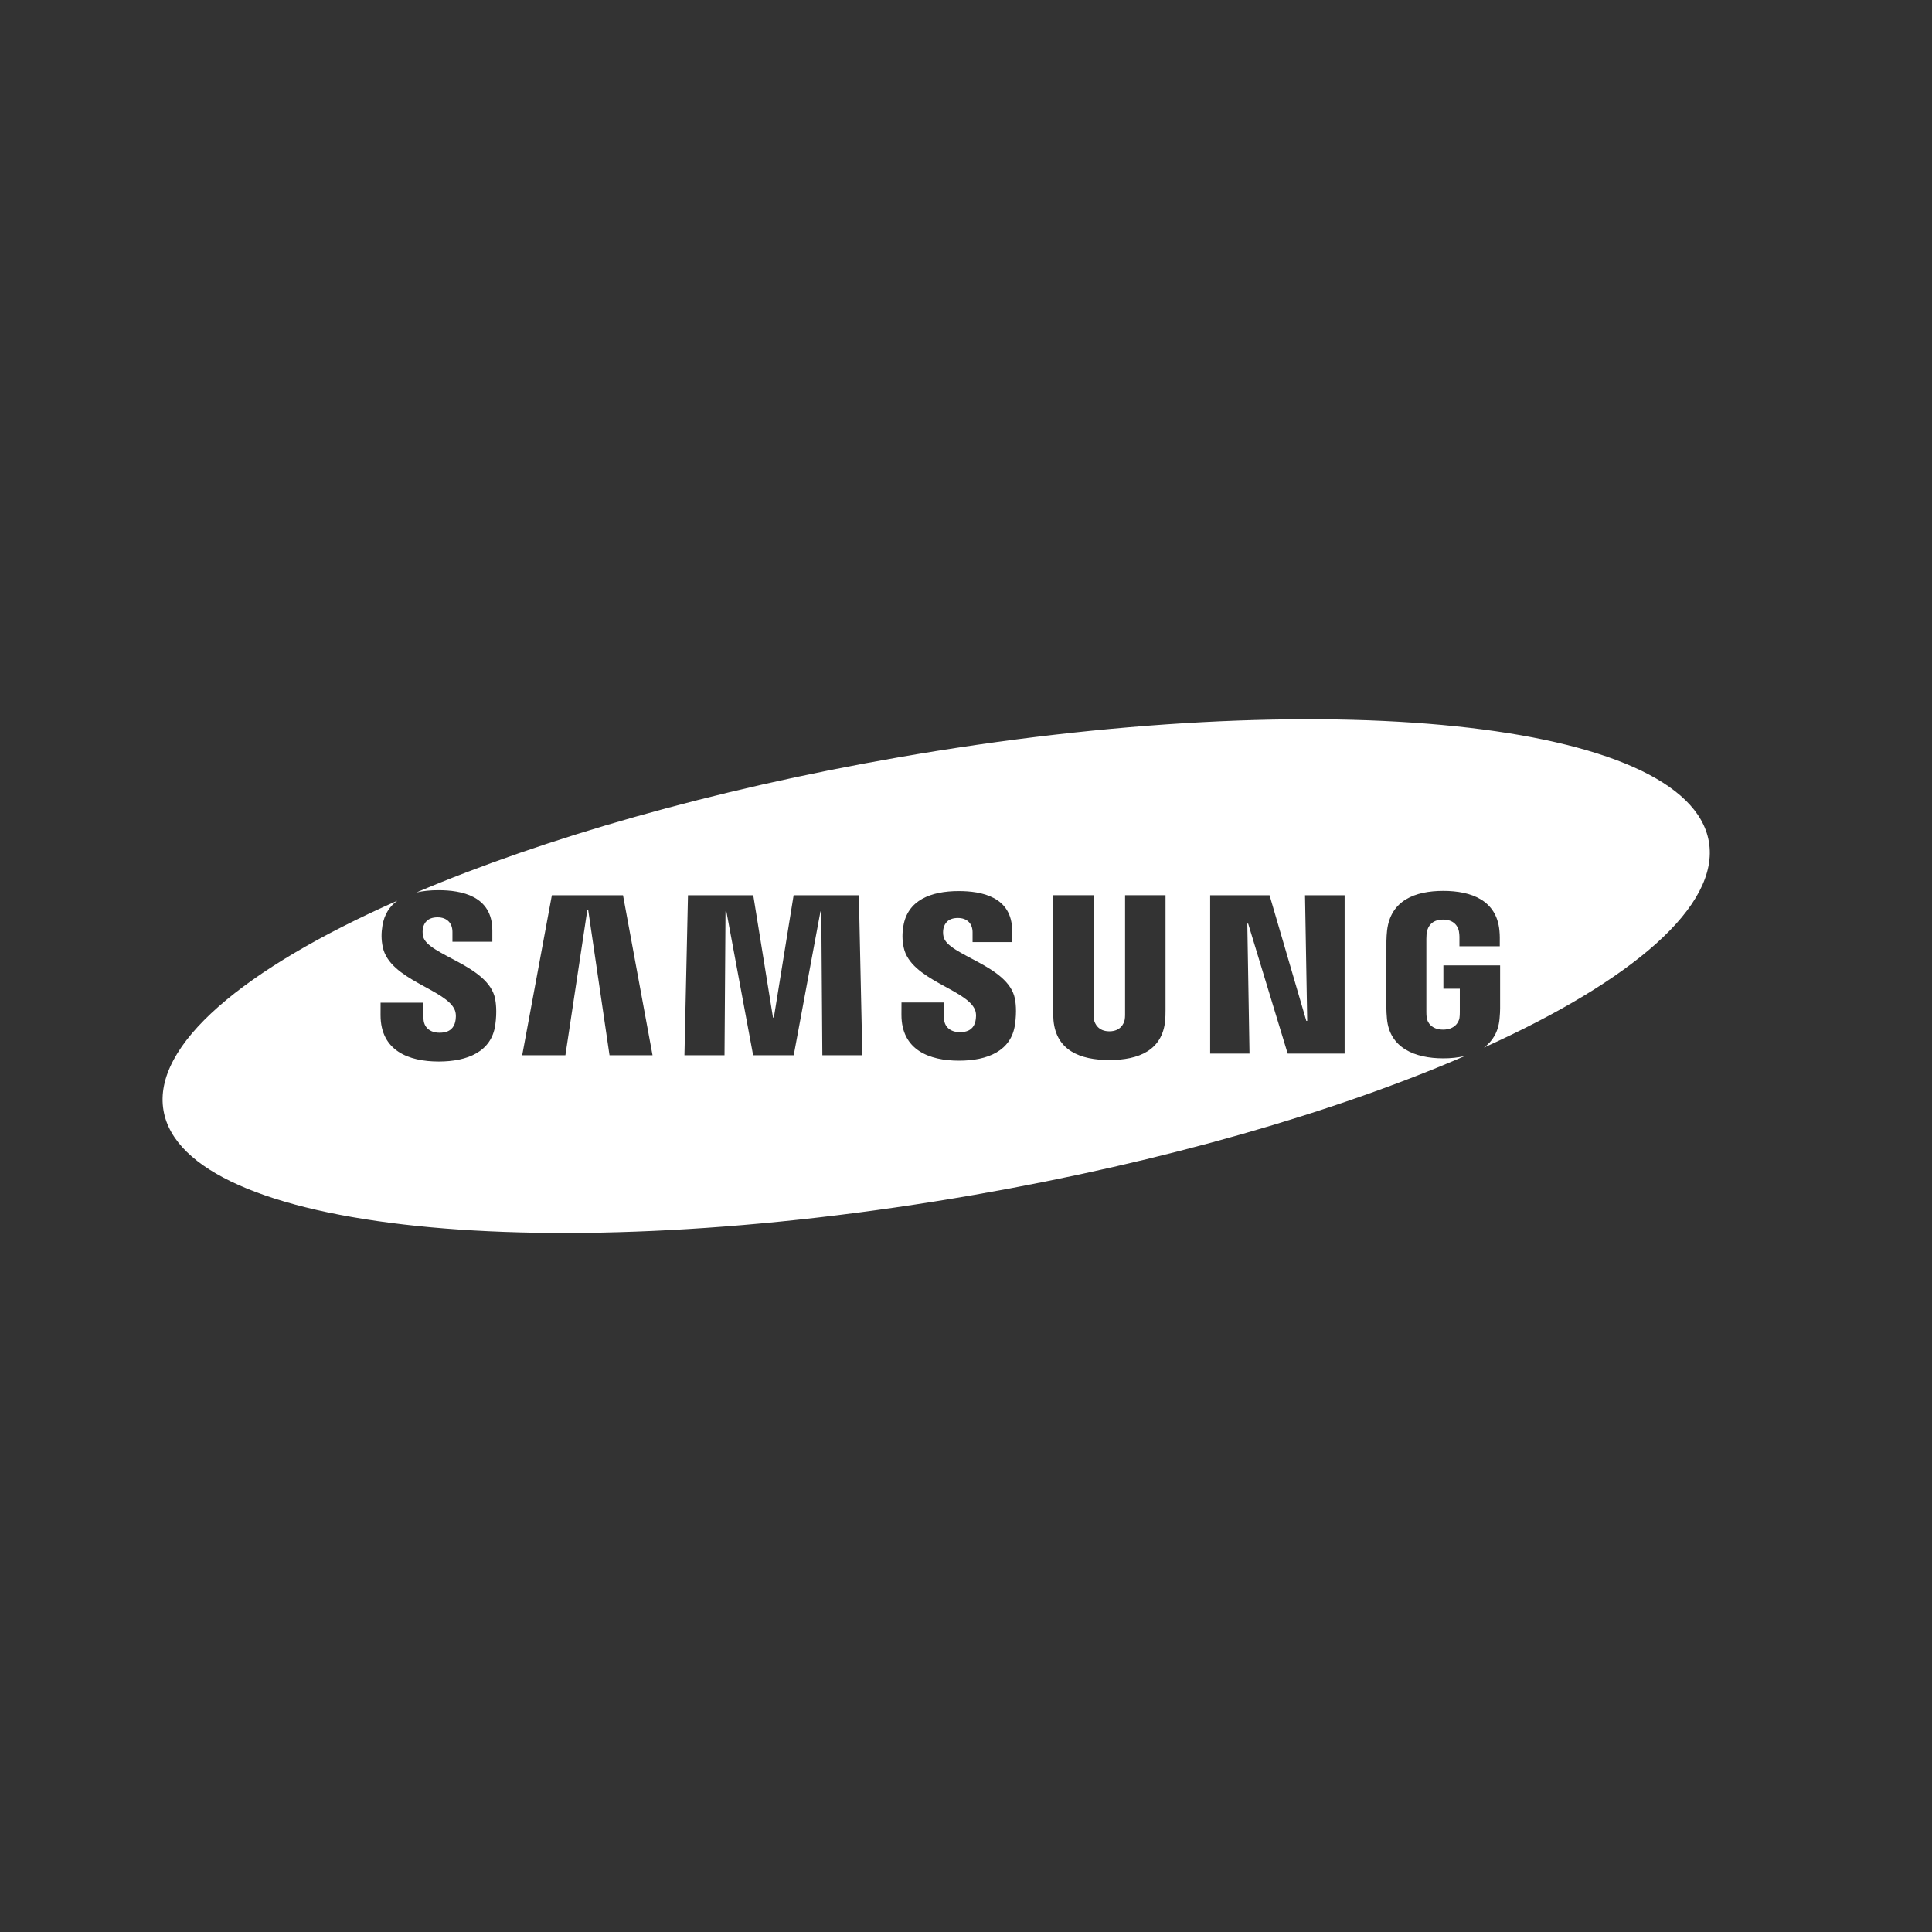 <svg xmlns="http://www.w3.org/2000/svg" fill="none" viewBox="0 0 713 713" height="713" width="713">
<rect x="0" y="0" width="713" height="713" fill="#333333" stroke="none"/>
<g clip-path="url(#clip0_7110_4822)">
<path fill="white" d="M331.457 279.514C488.946 252.069 622.892 265.989 630.645 310.577C634.778 334.258 602.465 361.834 547.648 386.597C550.819 384.281 552.956 380.844 553.4 376.004C553.576 374.034 553.601 373.219 553.614 372.115V356.269H532.68V364.889H538.74V373.457C538.746 374.203 538.716 375.026 538.609 375.703C538.333 377.278 536.839 379.981 532.561 379.981C528.29 379.981 526.803 377.284 526.546 375.703C526.426 375.026 526.383 374.203 526.395 373.457V346.458C526.395 345.505 526.464 344.45 526.646 343.673C526.96 342.205 528.221 339.37 532.524 339.37C537.021 339.37 538.157 342.368 538.408 343.673C538.54 344.303 538.59 345.254 538.602 345.688V349.225H553.488V347.255C553.489 347.235 553.55 345.239 553.356 343.366C552.271 332.313 543.106 328.781 532.636 328.781C522.154 328.781 513.209 332.332 511.898 343.366C511.785 344.351 511.654 346.207 511.654 347.255L511.641 372.115C511.66 373.219 511.685 374.034 511.854 376.004C512.852 386.743 522.154 390.576 532.636 390.576C535.425 390.576 538.133 390.303 540.623 389.7C492.992 410.299 429.885 428.715 359.572 440.961C202.089 468.392 68.118 454.472 60.352 409.878C56.149 385.728 89.84 357.538 146.635 332.41C143.78 334.483 141.814 337.478 141.14 341.603C140.714 344.257 140.651 346.621 141.272 349.582C143.85 361.645 164.82 365.139 167.857 372.779C168.434 374.209 168.259 376.048 167.989 377.158C167.493 379.121 166.164 381.123 162.237 381.123C158.536 381.123 156.29 379.003 156.29 375.76V370.045H140.457L140.444 374.618C140.444 387.778 150.808 391.749 161.911 391.749C172.587 391.749 181.382 388.098 182.781 378.263C183.496 373.163 182.963 369.825 182.718 368.564C180.228 356.207 157.821 352.518 156.152 345.605C155.87 344.42 155.952 343.165 156.09 342.494C156.497 340.612 157.789 338.535 161.484 338.535C164.934 338.535 166.972 340.668 166.972 343.892V347.537H181.695V343.391C181.695 330.531 170.153 328.524 161.792 328.524C158.894 328.524 156.143 328.789 153.645 329.373C200.887 309.34 262.734 291.481 331.457 279.514ZM353.807 328.85C343.426 328.85 334.913 332.275 333.376 341.816C332.949 344.432 332.905 346.753 333.513 349.701C336.054 361.638 356.818 365.108 359.823 372.673C360.406 374.09 360.218 375.879 359.955 376.989C359.472 378.946 358.154 380.916 354.253 380.916C350.602 380.916 348.375 378.796 348.375 375.628L348.362 369.963H332.692L332.674 374.474C332.674 387.502 342.942 391.435 353.932 391.435C364.496 391.435 373.209 387.835 374.583 378.087C375.298 373.025 374.79 369.731 374.533 368.495C372.055 356.25 349.874 352.599 348.224 345.756C347.942 344.577 348.023 343.335 348.168 342.701C348.588 340.807 349.855 338.78 353.512 338.78C356.931 338.78 358.926 340.863 358.926 344.062V347.669H373.535V343.566C373.535 330.845 362.088 328.851 353.807 328.85ZM388.666 372.724C388.634 373.809 388.741 376.041 388.791 376.6C389.826 387.621 398.546 391.197 409.404 391.197C420.25 391.197 428.963 387.621 430.01 376.6C430.061 376.041 430.168 373.809 430.136 372.724V330.374H415.207V374.645C415.198 375.238 415.158 375.838 415.069 376.317C414.787 377.766 413.507 380.602 409.411 380.602C405.283 380.602 404.04 377.766 403.72 376.317C403.608 375.684 403.583 374.825 403.583 374.059V330.374H388.666V372.724ZM192.717 389.434H208.657L216.743 335.869H217.076L224.942 389.434H240.819L229.923 330.399H203.664L192.717 389.434ZM252.592 389.434H267.379L267.749 336.359H268.068L277.942 389.434H292.922L302.789 336.359H303.096L303.485 389.434H318.239L316.96 330.399H292.884L285.589 375.527H285.275L277.986 330.399H253.897L252.592 389.434ZM446.603 388.819H461.125L460.316 340.875H460.63L475.215 388.819H496.228V330.399H481.613L482.422 376.751H482.095L468.527 330.399H446.603V388.819Z"></path>
</g>
<defs>
<clipPath id="clip0_7110_4822">
<rect fill="white" height="713" width="713"></rect>
</clipPath>
</defs>
</svg>
